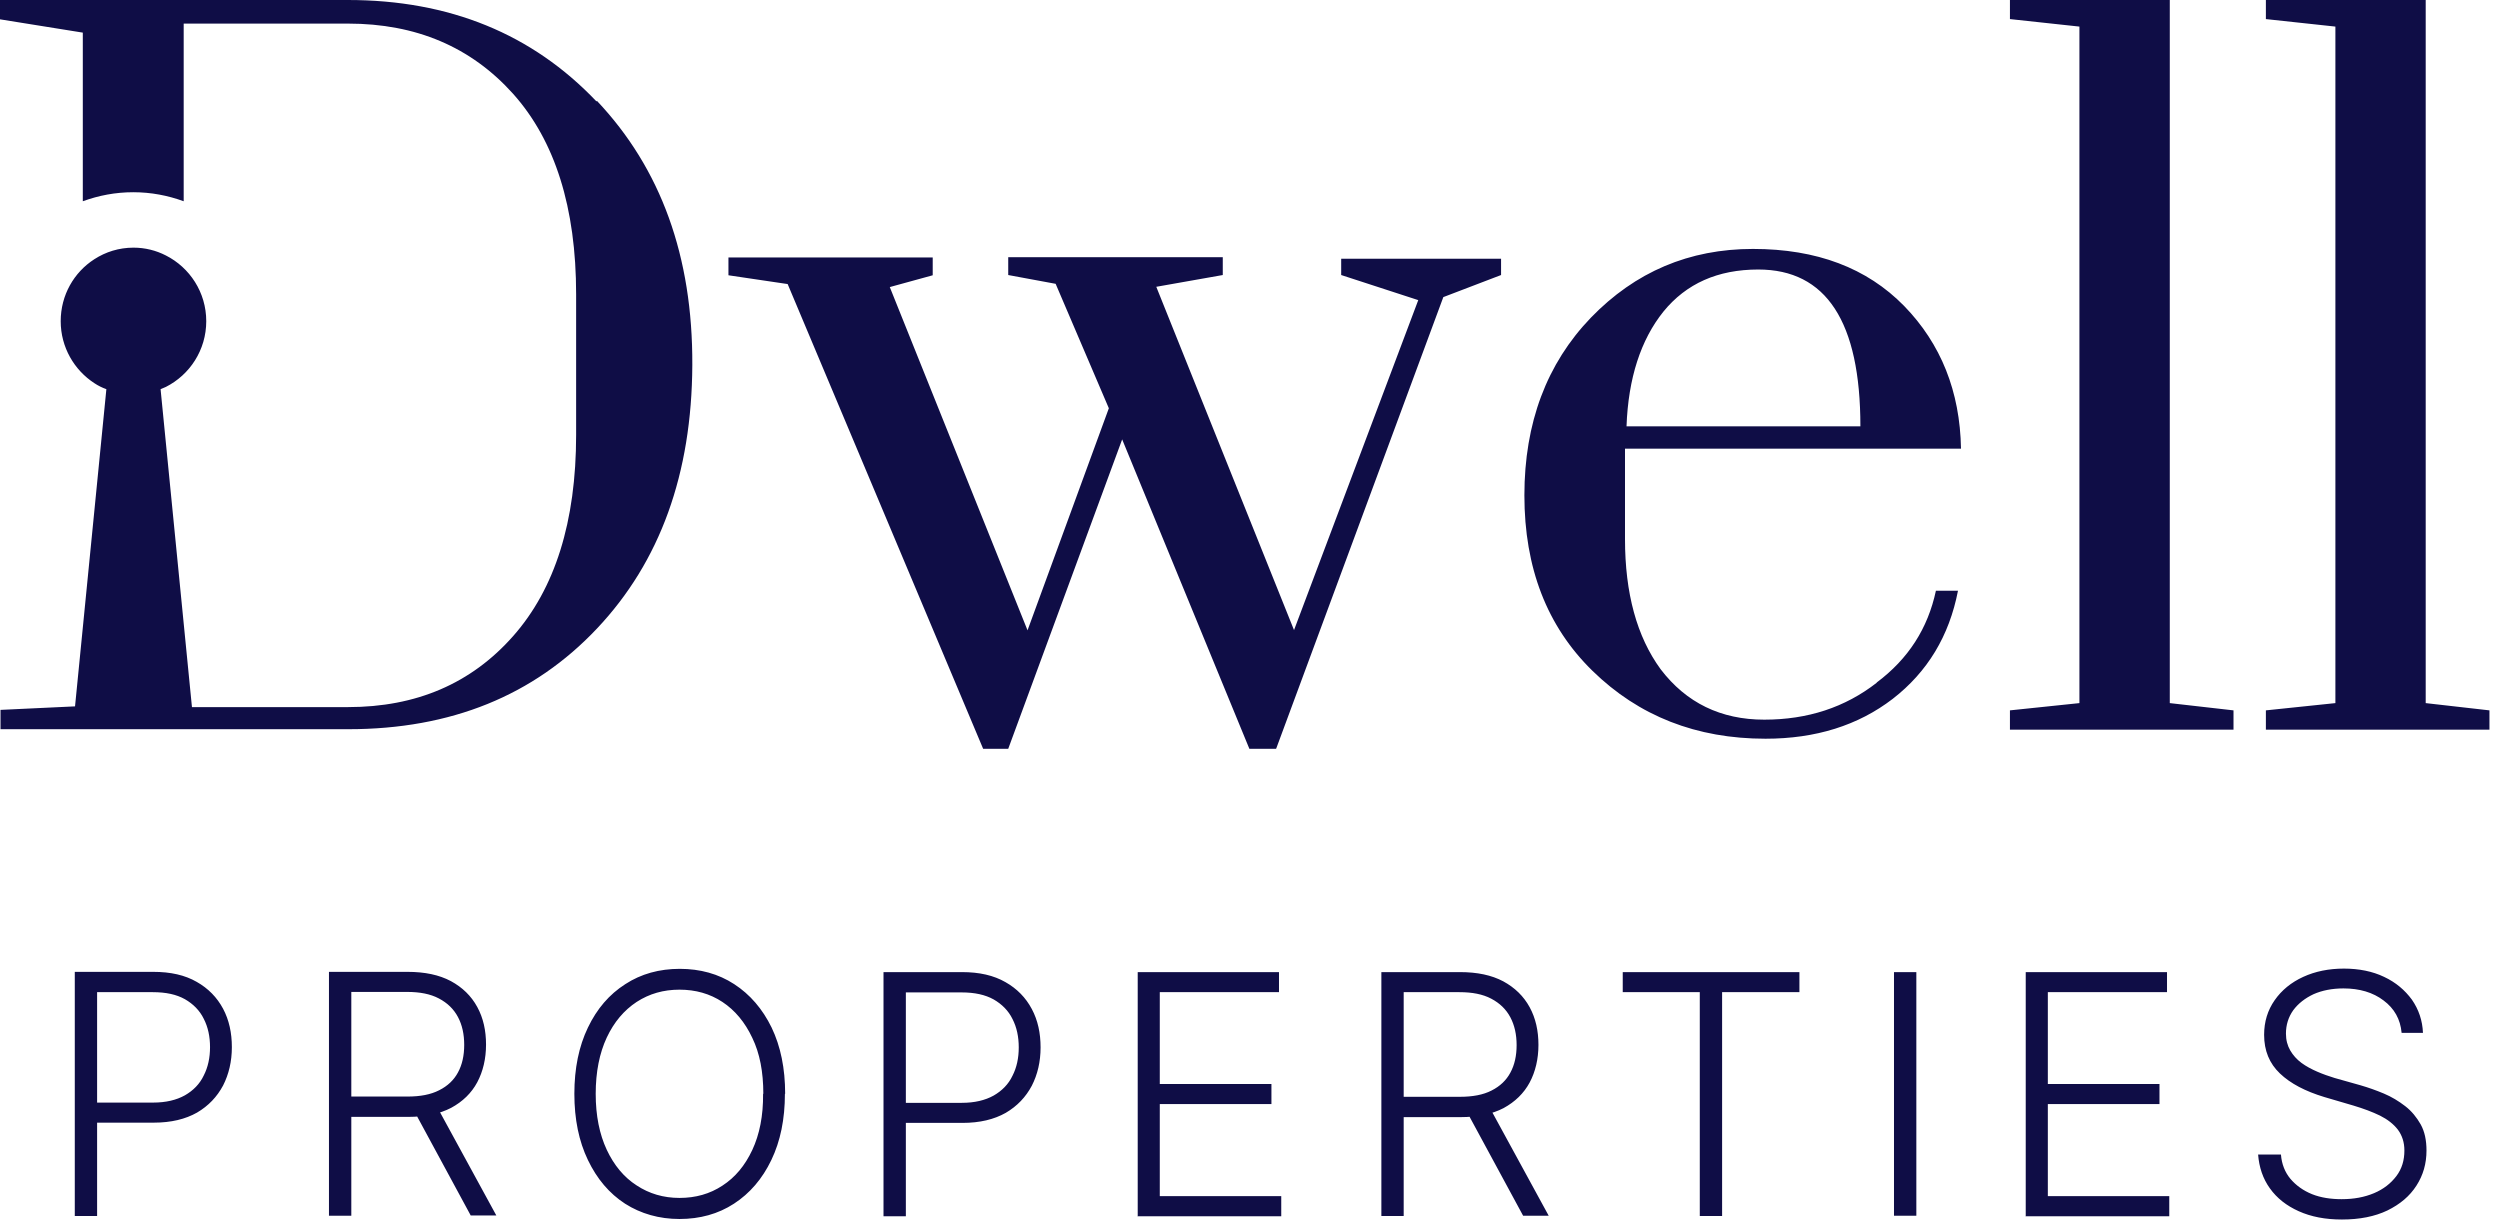 <svg viewBox="0 0 82 40" fill="none" xmlns="http://www.w3.org/2000/svg"><path d="M57.671 8.84C56.345 8.84 55.309 9.3 54.559 10.222C53.819 11.144 53.407 12.403 53.35 13.983H61.021C61.021 10.552 59.901 8.84 57.671 8.84ZM61.555 22.387C62.593 21.613 63.235 20.609 63.498 19.375H64.222C63.934 20.864 63.218 22.041 62.082 22.922C60.947 23.794 59.555 24.23 57.909 24.23C55.646 24.23 53.753 23.49 52.23 22C50.741 20.543 50 18.625 50 16.247C50 13.868 50.733 11.926 52.181 10.42C53.638 8.914 55.407 8.165 57.498 8.165C59.589 8.165 61.235 8.79 62.453 10.033C63.663 11.276 64.288 12.839 64.321 14.716H53.3V17.679C53.3 19.457 53.687 20.881 54.469 21.951C55.309 23.053 56.444 23.605 57.868 23.605C59.292 23.605 60.519 23.202 61.555 22.395V22.387ZM65.926 0.634V0H71.169V23.062L73.259 23.3V23.934H65.926V23.3L68.205 23.062V0.872L65.926 0.626V0.634ZM74.321 0.634V0H79.563V23.062L81.654 23.3V23.934H74.321V23.3L76.601 23.062V0.872L74.321 0.626V0.634ZM19.563 3.325C17.457 1.111 14.741 0 11.407 0H0V0.634L2.716 1.07V6.601C3.235 6.412 3.786 6.305 4.37 6.305C4.955 6.305 5.506 6.412 6.025 6.601V0.774H11.415C13.646 0.774 15.449 1.539 16.831 3.078C18.205 4.617 18.897 6.807 18.897 9.654V14.263C18.897 17.111 18.205 19.309 16.831 20.864C15.457 22.42 13.654 23.193 11.415 23.193H6.296L5.267 12.765C5.325 12.741 5.383 12.716 5.44 12.691C6.222 12.296 6.765 11.482 6.765 10.535C6.765 9.588 6.222 8.774 5.44 8.379C5.119 8.214 4.757 8.123 4.379 8.123C3.901 8.123 3.465 8.263 3.095 8.502C2.428 8.93 1.991 9.679 1.991 10.535C1.991 11.391 2.436 12.14 3.095 12.568C3.218 12.65 3.35 12.716 3.489 12.765L2.461 23.169L0.017 23.284V23.918H11.424C14.79 23.918 17.506 22.815 19.58 20.617C21.654 18.42 22.691 15.539 22.708 11.975C22.724 8.412 21.679 5.531 19.58 3.309L19.563 3.325ZM78.773 33.877C78.733 33.432 78.535 33.078 78.181 32.815C77.835 32.551 77.391 32.42 76.864 32.42C76.494 32.42 76.165 32.486 75.885 32.609C75.605 32.741 75.383 32.914 75.218 33.136C75.061 33.358 74.979 33.613 74.979 33.901C74.979 34.115 75.029 34.296 75.119 34.453C75.21 34.609 75.333 34.749 75.489 34.864C75.646 34.979 75.819 35.07 76.008 35.152C76.197 35.234 76.387 35.3 76.576 35.358L77.424 35.597C77.679 35.671 77.934 35.761 78.189 35.868C78.444 35.975 78.675 36.115 78.889 36.28C79.103 36.444 79.267 36.65 79.399 36.881C79.531 37.119 79.589 37.407 79.589 37.737C79.589 38.165 79.481 38.543 79.259 38.889C79.037 39.235 78.724 39.498 78.305 39.704C77.893 39.901 77.399 40 76.815 40C76.271 40 75.803 39.91 75.399 39.728C74.996 39.547 74.683 39.3 74.453 38.979C74.222 38.658 74.099 38.288 74.066 37.868H74.815C74.839 38.181 74.947 38.453 75.127 38.667C75.309 38.881 75.547 39.053 75.835 39.169C76.123 39.284 76.453 39.333 76.807 39.333C77.21 39.333 77.555 39.267 77.868 39.136C78.181 39.004 78.419 38.815 78.601 38.576C78.782 38.337 78.864 38.058 78.864 37.737C78.864 37.465 78.79 37.243 78.65 37.053C78.51 36.872 78.313 36.716 78.066 36.593C77.811 36.469 77.523 36.362 77.193 36.263L76.239 35.983C75.613 35.794 75.127 35.539 74.782 35.21C74.436 34.881 74.263 34.461 74.263 33.942C74.263 33.514 74.379 33.136 74.609 32.807C74.839 32.477 75.152 32.222 75.547 32.041C75.942 31.86 76.387 31.77 76.881 31.77C77.375 31.77 77.819 31.86 78.197 32.041C78.584 32.222 78.881 32.477 79.111 32.79C79.333 33.111 79.457 33.473 79.473 33.877H78.765H78.773ZM66.444 39.877V31.885H71.078V32.543H67.169V35.556H70.831V36.214H67.169V39.234H71.152V39.893H66.436L66.444 39.877ZM62.856 31.885V39.877H62.123V31.885H62.856ZM53.226 32.543V31.885H59.021V32.543H56.485V39.885H55.753V32.543H53.218H53.226ZM48.831 36.272L50.798 39.877H49.959L48.008 36.272H48.831ZM45.309 39.877V31.885H47.885C48.453 31.885 48.922 31.983 49.309 32.189C49.687 32.395 49.975 32.675 50.173 33.037C50.37 33.399 50.461 33.811 50.461 34.272C50.461 34.733 50.362 35.152 50.173 35.506C49.983 35.86 49.695 36.14 49.317 36.346C48.938 36.543 48.469 36.642 47.901 36.642H45.703V35.975H47.885C48.305 35.975 48.65 35.91 48.922 35.77C49.201 35.63 49.407 35.432 49.539 35.185C49.679 34.93 49.745 34.626 49.745 34.28C49.745 33.934 49.679 33.63 49.539 33.366C49.399 33.103 49.193 32.905 48.913 32.757C48.633 32.609 48.288 32.543 47.868 32.543H46.041V39.885H45.309V39.877ZM37.317 39.877V31.885H41.951V32.543H38.041V35.556H41.703V36.214H38.041V39.234H42.025V39.893H37.309L37.317 39.877ZM28.979 39.877V31.885H31.555C32.123 31.885 32.593 31.992 32.979 32.214C33.358 32.428 33.646 32.724 33.843 33.095C34.041 33.465 34.131 33.885 34.131 34.354C34.131 34.823 34.033 35.243 33.843 35.613C33.646 35.983 33.366 36.28 32.987 36.502C32.609 36.716 32.14 36.831 31.572 36.831H29.539V36.173H31.547C31.967 36.173 32.313 36.09 32.593 35.934C32.864 35.778 33.078 35.564 33.21 35.284C33.35 35.012 33.415 34.7 33.415 34.354C33.415 34.008 33.35 33.696 33.21 33.424C33.078 33.152 32.864 32.938 32.593 32.782C32.313 32.626 31.967 32.551 31.539 32.551H29.712V39.893H28.979V39.877ZM25.037 35.877C25.037 35.16 24.922 34.551 24.675 34.041C24.436 33.531 24.107 33.136 23.695 32.864C23.284 32.593 22.815 32.461 22.288 32.461C21.761 32.461 21.3 32.593 20.881 32.864C20.469 33.136 20.14 33.523 19.901 34.033C19.663 34.543 19.539 35.16 19.539 35.877C19.539 36.593 19.663 37.202 19.901 37.712C20.14 38.222 20.469 38.617 20.881 38.881C21.292 39.152 21.761 39.292 22.288 39.292C22.815 39.292 23.284 39.16 23.695 38.889C24.115 38.617 24.436 38.23 24.675 37.72C24.913 37.21 25.037 36.593 25.029 35.877H25.037ZM25.745 35.877C25.745 36.708 25.597 37.432 25.3 38.049C25.004 38.667 24.593 39.144 24.074 39.481C23.555 39.819 22.955 39.983 22.288 39.983C21.621 39.983 21.021 39.811 20.502 39.481C19.983 39.144 19.58 38.667 19.284 38.049C18.987 37.432 18.839 36.708 18.839 35.877C18.839 35.045 18.987 34.321 19.284 33.704C19.58 33.086 19.983 32.617 20.51 32.28C21.029 31.942 21.629 31.778 22.296 31.778C22.963 31.778 23.563 31.942 24.082 32.28C24.601 32.617 25.012 33.095 25.309 33.704C25.605 34.321 25.753 35.045 25.753 35.877H25.745ZM14.313 36.263L16.28 39.868H15.44L13.489 36.263H14.313ZM10.79 39.868V31.877H13.366C13.934 31.877 14.403 31.975 14.79 32.181C15.169 32.387 15.457 32.667 15.654 33.029C15.852 33.391 15.942 33.803 15.942 34.263C15.942 34.724 15.843 35.144 15.654 35.498C15.465 35.852 15.177 36.132 14.798 36.337C14.419 36.535 13.951 36.634 13.383 36.634H11.185V35.967H13.366C13.786 35.967 14.131 35.901 14.403 35.761C14.683 35.621 14.889 35.424 15.021 35.177C15.161 34.922 15.226 34.617 15.226 34.272C15.226 33.926 15.161 33.621 15.021 33.358C14.881 33.095 14.675 32.897 14.395 32.749C14.115 32.601 13.769 32.535 13.35 32.535H11.523V39.877H10.79V39.868ZM2.453 39.868V31.877H5.029C5.597 31.877 6.066 31.983 6.453 32.206C6.831 32.42 7.119 32.716 7.317 33.086C7.514 33.457 7.605 33.877 7.605 34.346C7.605 34.815 7.506 35.234 7.317 35.605C7.119 35.975 6.839 36.272 6.461 36.494C6.082 36.708 5.613 36.823 5.045 36.823H3.012V36.165H5.021C5.44 36.165 5.786 36.082 6.066 35.926C6.337 35.77 6.551 35.556 6.683 35.276C6.823 35.004 6.889 34.691 6.889 34.346C6.889 34 6.823 33.687 6.683 33.416C6.551 33.144 6.337 32.93 6.066 32.774C5.786 32.617 5.44 32.543 5.012 32.543H3.185V39.885H2.453V39.868ZM41.852 24.56H40.979L36.807 14.412L33.07 24.56H32.247L25.835 9.317L23.893 9.029V8.444H30.593V9.029L29.185 9.416L33.703 20.675L36.37 13.391L34.625 9.309L33.07 9.021V8.436H40.107V9.021L37.926 9.407L42.444 20.667L46.519 9.844L43.991 9.021V8.486H49.235V9.021L47.341 9.745L41.86 24.552L41.852 24.56Z" fill="#0F0D46"/></svg>